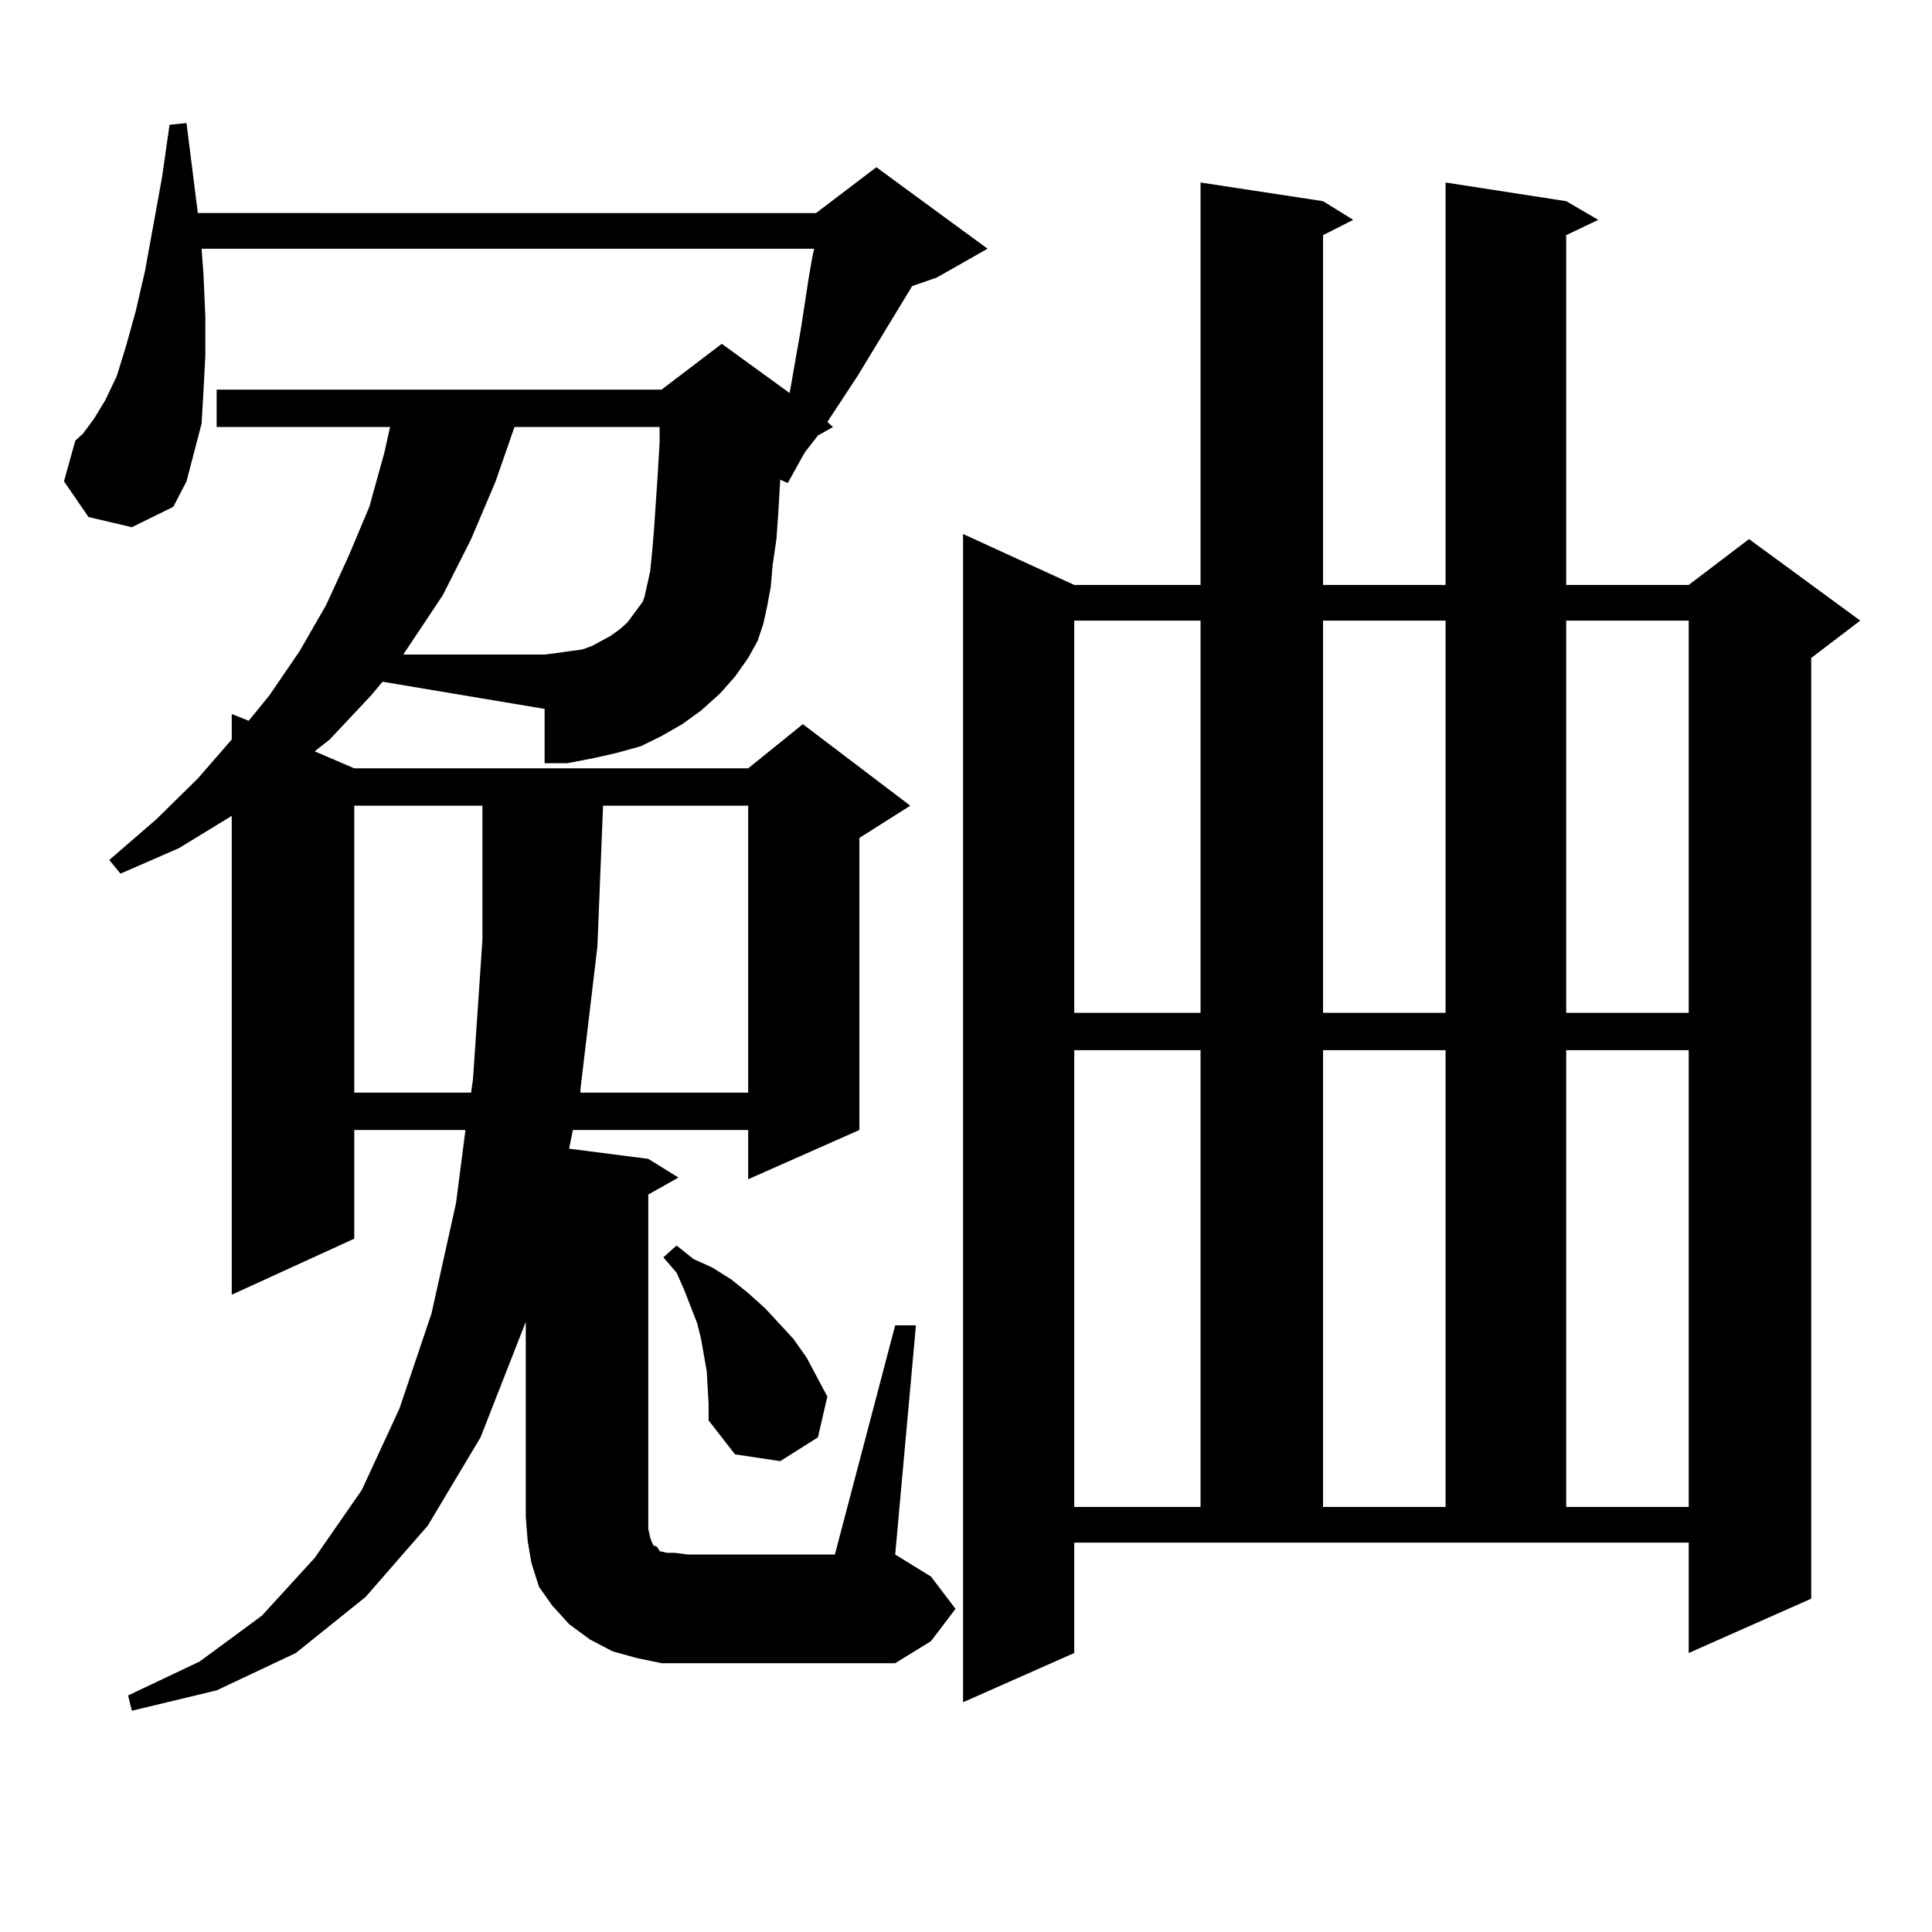 <?xml version="1.0" encoding="utf-8"?>
<!-- Generator: Adobe Illustrator 16.0.0, SVG Export Plug-In . SVG Version: 6.00 Build 0)  -->
<!DOCTYPE svg PUBLIC "-//W3C//DTD SVG 1.1//EN" "http://www.w3.org/Graphics/SVG/1.1/DTD/svg11.dtd">
<svg version="1.1" id="图层_1" xmlns="http://www.w3.org/2000/svg" xmlns:xlink="http://www.w3.org/1999/xlink" x="0px" y="0px"
	 width="1000px" height="1000px" viewBox="0 0 1000 1000" enable-background="new 0 0 1000 1000" xml:space="preserve">
<path d="M463.354,685.965h10.731l-10.731,118.652l18.536,11.426l12.683,16.699l-12.683,16.699l-18.536,11.426H356.04h-13.658
	l-12.683-2.637l-12.683-3.516l-11.707-6.152l-10.731-7.91l-8.78-9.668l-6.829-9.668l-3.902-12.305l-1.951-11.426l-0.976-12.305
	V684.207l-23.414,59.766l-27.316,45.703l-32.194,36.914l-36.097,29.004l-40.975,19.336l-43.901,10.547l-1.951-7.91l37.072-17.578
	l32.194-23.73l27.316-29.883l24.39-35.156l19.512-42.188l16.585-49.219l12.683-57.129l4.878-37.793h-57.56v56.25l-63.413,29.004
	V422.293l-27.316,16.699l-30.243,13.184l-5.854-7.031l24.39-21.094l21.463-21.094l17.561-20.215v-13.184l8.78,3.516l10.731-13.184
	l15.609-22.852l13.658-23.73l11.707-25.488l10.731-25.488l7.805-28.125l2.927-13.184h-89.754v-19.336h230.238l31.219-23.73
	l35.121,25.488l5.854-33.398l3.902-25.488l1.951-11.426l0.976-4.395H104.339l0.976,13.184l0.976,21.973v20.215l-0.976,18.457
	l-0.976,16.699l-3.902,14.941l-3.902,14.941l-6.829,13.184l-21.463,10.547l-22.438-5.273l-12.683-18.457l5.854-21.094l3.902-3.516
	l5.854-7.91l5.854-9.668l5.854-12.305l4.878-15.82l4.878-17.578l4.878-21.094l8.78-48.34l3.902-27.246l8.78-0.879l5.854,46.582
	H422.38l31.219-23.73l57.56,42.188l-26.341,14.941l-12.683,4.395l-28.292,46.582l-15.609,23.73l2.927,2.637l-7.805,4.395
	l-6.829,8.789l-8.78,15.82l-3.902-1.758l-0.976,16.699l-0.976,14.063l-1.951,13.184l-0.976,11.426l-1.951,10.547l-1.951,8.789
	l-2.927,8.789l-4.878,8.789l-54.633-29.004l0.976-2.637l2.927-13.184l0.976-9.668l0.976-11.426l1.951-29.004l0.976-16.699v-7.91
	h-75.12l-9.756,28.125l-12.683,29.883l-14.634,29.004l-17.561,26.367l-2.927,4.395h73.169l6.829-0.879l12.683-1.758l4.878-1.758
	l4.878-2.637l4.878-2.637l4.878-3.516l3.902-3.516l3.902-5.273l3.902-5.273l54.633,29.004l-6.829,9.668l-7.805,8.789l-9.756,8.789
	l-9.756,7.031l-10.731,6.152l-10.731,5.273l-12.683,3.516l-11.707,2.637l-13.658,2.637h-11.707v-28.125l-83.9-14.063l-5.854,7.031
	l-21.463,22.852l-7.805,6.152l20.487,8.789h203.897l28.292-22.852l55.608,42.188l-26.341,16.699v151.172l-57.56,25.488v-25.488
	h-90.729l-1.951,9.668l40.975,5.273l15.609,9.668l-15.609,8.789v173.145l0.976,4.395l0.976,2.637l0.976,1.758h0.976l0.976,0.879
	l0.976,1.758l3.902,0.879h3.902l6.829,0.879h76.096L463.354,685.965z M183.361,417.02v148.535h60.486l0.976-7.031l4.878-72.07
	V417.02H183.361z M312.139,417.02l-2.927,72.949l-8.78,73.828v1.758h86.827V417.02H312.139z M366.771,726.395l-0.976-16.699
	l-2.927-16.699l-1.951-7.91l-6.829-17.578l-3.902-8.789l-6.829-7.91l6.829-6.152l8.78,7.031l9.756,4.395l9.756,6.152l8.78,7.031
	l8.78,7.91l14.634,15.82l6.829,9.668l10.731,20.215l-4.878,21.094l-19.512,12.305l-23.414-3.516l-13.658-17.578V726.395z
	 M556.035,855.594l-57.56,25.488V276.395l57.56,26.367h65.364V94.461l63.413,9.668l15.609,9.668l-15.609,7.91v181.055h63.413V94.461
	l62.438,9.668l16.585,9.668l-16.585,7.91v181.055h63.413l31.219-23.73l57.56,42.188l-25.365,19.336v486.914l-63.413,28.125v-57.129
	H556.035V855.594z M556.035,321.219v203.027h65.364V321.219H556.035z M556.035,543.582v236.426h65.364V543.582H556.035z
	 M684.813,321.219v203.027h63.413V321.219H684.813z M684.813,543.582v236.426h63.413V543.582H684.813z M810.663,321.219v203.027
	h63.413V321.219H810.663z M810.663,543.582v236.426h63.413V543.582H810.663z"/>
</svg>
